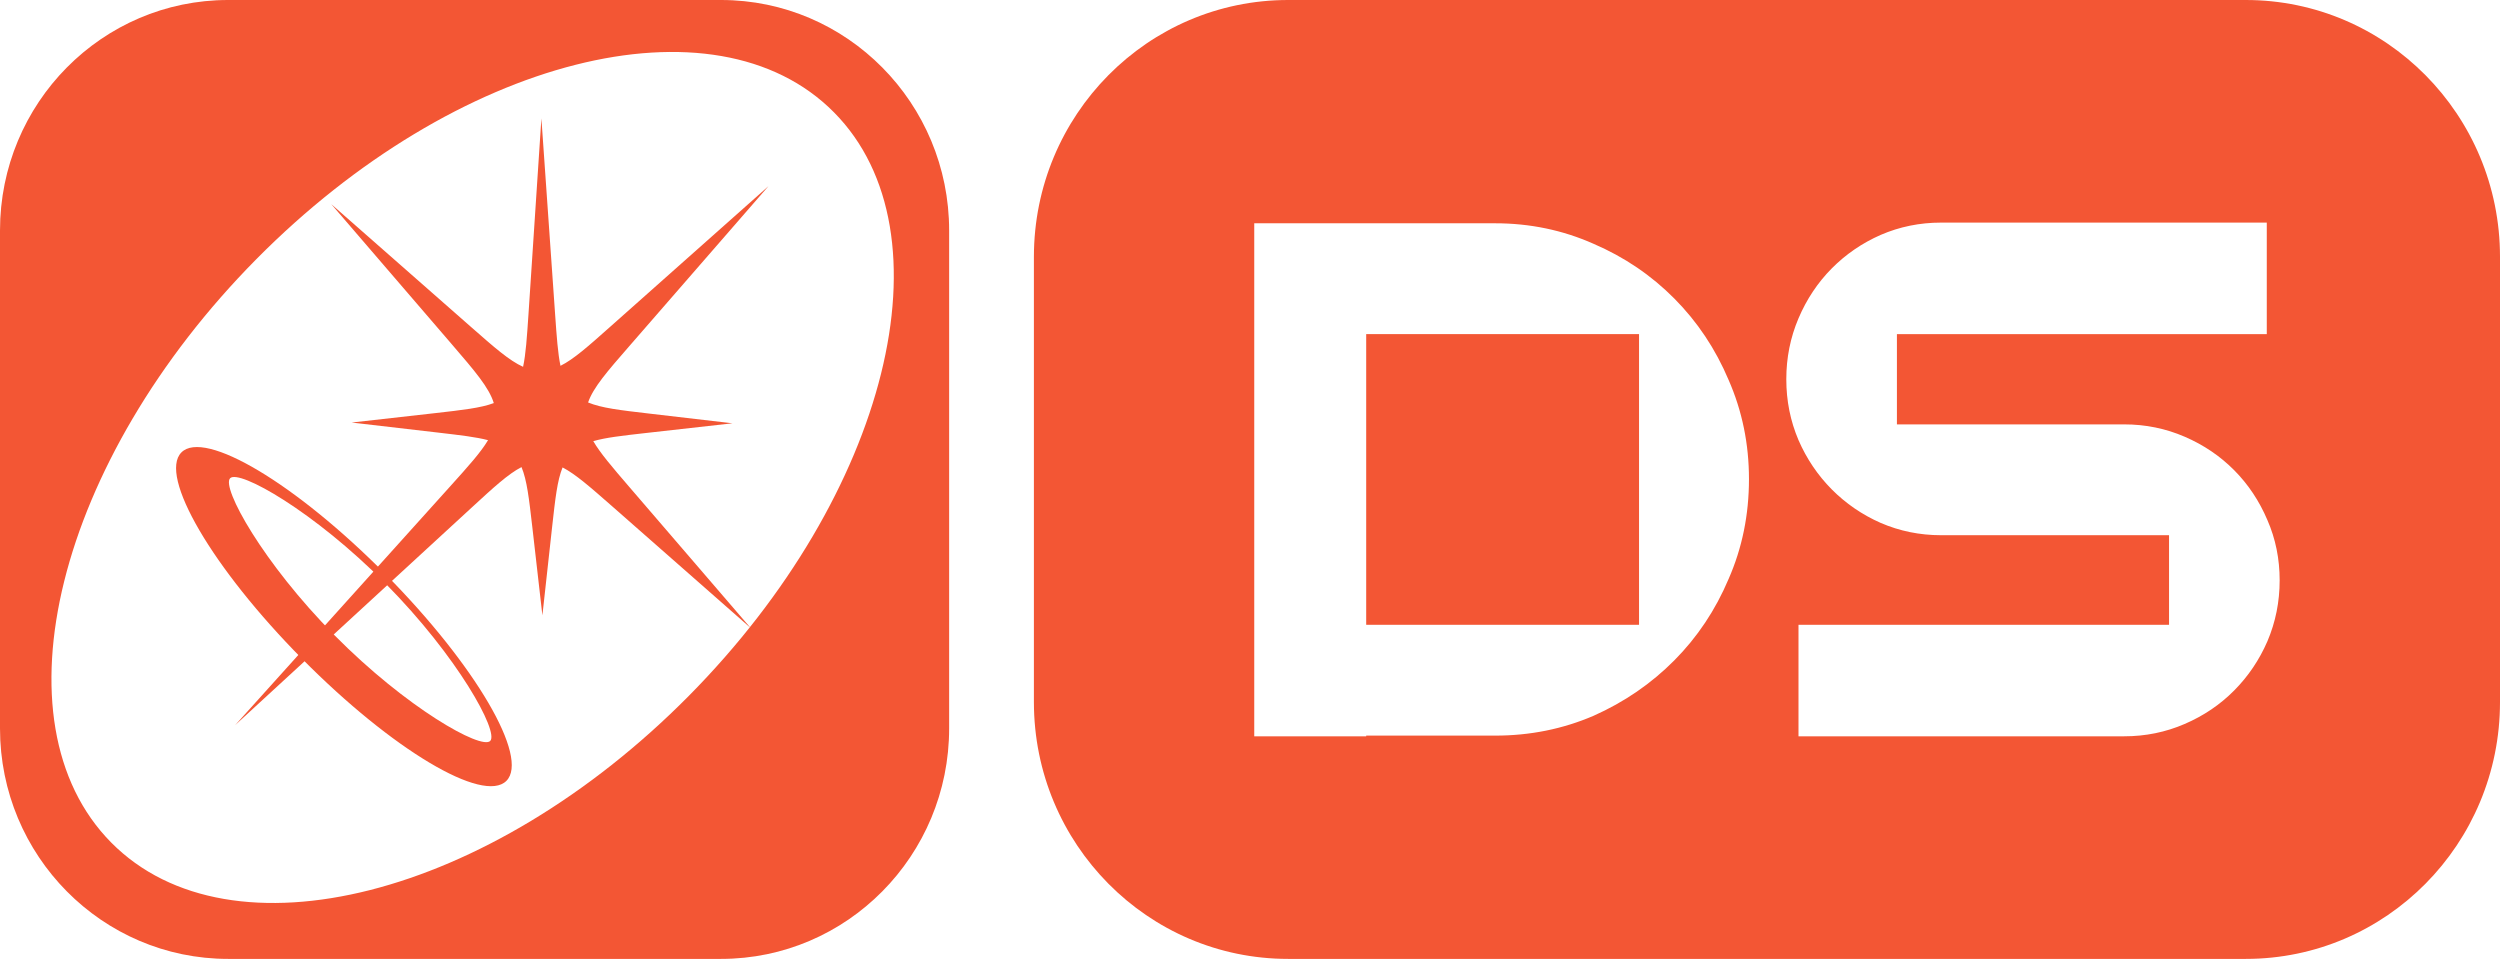<?xml version="1.0" encoding="UTF-8"?> <svg xmlns="http://www.w3.org/2000/svg" width="73" height="28" viewBox="0 0 73 28" fill="none"> <path d="M47.86 9.756V18.244H39.893V9.756H47.86Z" fill="#F35634"></path> <path fill-rule="evenodd" clip-rule="evenodd" d="M37.614 0C33.514 0 30.19 3.358 30.19 7.5V20.5C30.19 24.642 33.514 28 37.614 28H65.576C69.676 28 73 24.642 73 20.5V7.5C73 3.358 69.676 0 65.576 0H37.614ZM62.028 12.392H55.39V9.756H66.19V6.5H56.678C56.057 6.5 55.469 6.62 54.914 6.86C54.372 7.099 53.897 7.425 53.487 7.838C53.078 8.251 52.754 8.737 52.516 9.296C52.278 9.856 52.16 10.448 52.16 11.074C52.16 11.7 52.278 12.292 52.516 12.851C52.754 13.398 53.078 13.877 53.487 14.29C53.897 14.702 54.372 15.029 54.914 15.268C55.469 15.508 56.057 15.628 56.678 15.628H63.336V18.244H52.516V21.5H62.028C62.649 21.5 63.237 21.38 63.792 21.14C64.347 20.901 64.829 20.575 65.238 20.162C65.648 19.749 65.972 19.27 66.209 18.724C66.447 18.164 66.566 17.572 66.566 16.946C66.566 16.32 66.447 15.734 66.209 15.188C65.972 14.629 65.648 14.143 65.238 13.73C64.829 13.318 64.347 12.991 63.792 12.752C63.237 12.512 62.649 12.392 62.028 12.392ZM39.893 21.48H43.659C44.676 21.48 45.634 21.287 46.532 20.901C47.43 20.501 48.216 19.962 48.89 19.283C49.564 18.604 50.092 17.812 50.475 16.906C50.872 16.001 51.07 15.029 51.07 13.99C51.07 12.965 50.872 11.999 50.475 11.094C50.092 10.188 49.564 9.396 48.89 8.717C48.216 8.038 47.43 7.505 46.532 7.119C45.634 6.72 44.676 6.52 43.659 6.52H36.624V21.5H39.893V21.48Z" fill="#F35634"></path> <path fill-rule="evenodd" clip-rule="evenodd" d="M6.662 0C2.983 0 7.57597e-10 3.013 6.03333e-10 6.731L0 21.269C-1.54264e-10 24.986 2.983 28 6.662 28H21.053C24.732 28 27.715 24.986 27.715 21.269V6.731C27.715 3.013 24.732 0 21.053 0H6.662ZM3.248 24.603C6.734 28.126 14.285 26.208 20.113 20.32C25.941 14.432 27.84 6.804 24.353 3.281C20.867 -0.241 13.316 1.677 7.488 7.565C1.66 13.453 -0.238 21.081 3.248 24.603Z" fill="#F35634"></path> <path d="M13.757 9.55L9.673 5.961L13.193 10.053C13.868 10.838 14.278 11.314 14.419 11.77C14.036 11.913 13.501 11.973 12.708 12.063L10.267 12.338L12.822 12.635C13.445 12.708 13.902 12.761 14.251 12.853C14.038 13.211 13.672 13.617 13.153 14.193L6.868 21.172L13.774 14.82C14.414 14.231 14.841 13.838 15.228 13.639C15.387 14.02 15.448 14.558 15.543 15.385L15.838 17.968L16.122 15.386C16.213 14.565 16.272 14.028 16.427 13.649C16.809 13.847 17.238 14.225 17.871 14.78L21.919 18.338L18.368 14.21C17.878 13.64 17.53 13.235 17.324 12.882C17.682 12.777 18.161 12.723 18.832 12.647L21.387 12.36L18.944 12.075C18.109 11.978 17.56 11.914 17.172 11.752C17.324 11.315 17.724 10.855 18.373 10.11L22.439 5.436L17.814 9.545C17.177 10.112 16.75 10.491 16.366 10.682C16.289 10.315 16.256 9.836 16.21 9.188L15.809 3.458L15.431 9.186C15.386 9.853 15.354 10.34 15.274 10.711C14.873 10.531 14.433 10.144 13.757 9.55Z" fill="#F35634"></path> <path fill-rule="evenodd" clip-rule="evenodd" d="M8.822 19.238C11.443 21.886 14.114 23.481 14.788 22.8C15.462 22.119 13.884 19.421 11.263 16.773C8.642 14.124 5.971 12.53 5.297 13.211C4.623 13.892 6.201 16.59 8.822 19.238ZM9.771 18.553C11.868 20.672 14.052 21.9 14.314 21.636C14.576 21.371 13.36 19.165 11.263 17.046C9.166 14.928 6.982 13.699 6.72 13.964C6.458 14.229 7.674 16.435 9.771 18.553Z" fill="#F35634"></path> </svg> 